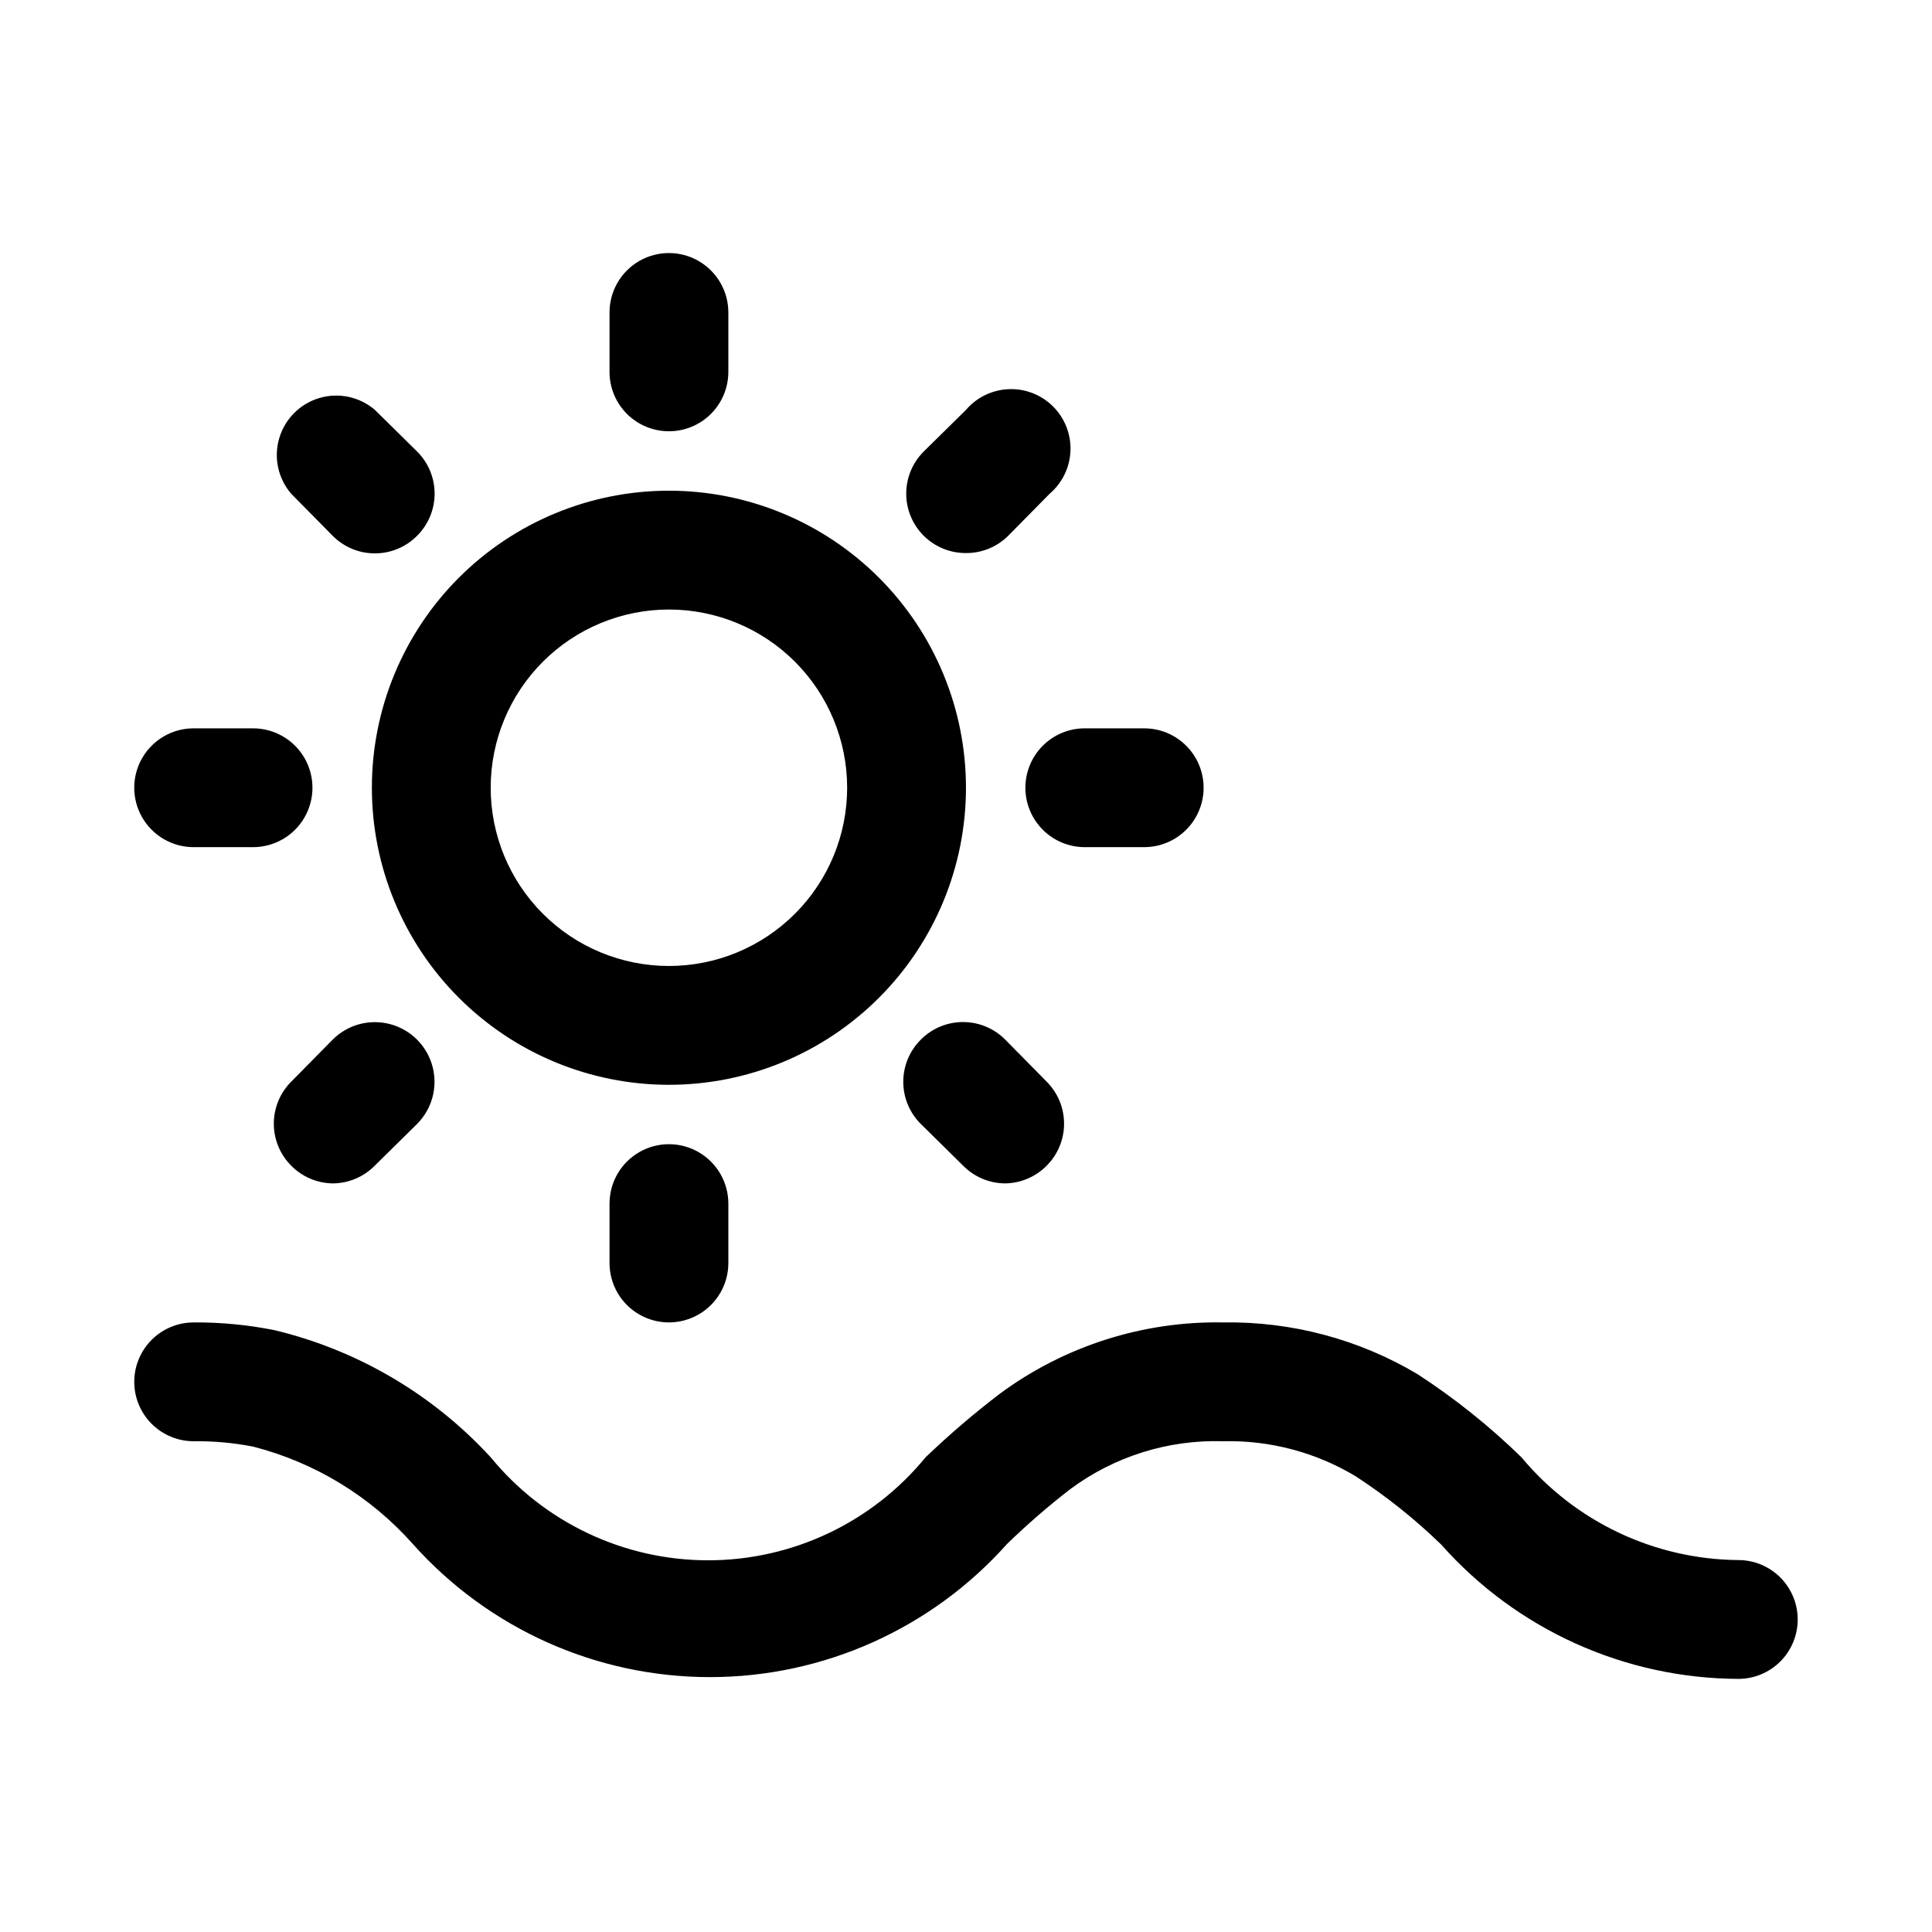 <?xml version="1.0" encoding="UTF-8"?>
<!-- Uploaded to: SVG Repo, www.svgrepo.com, Generator: SVG Repo Mixer Tools -->
<svg fill="#000000" width="800px" height="800px" version="1.1" viewBox="144 144 512 512" xmlns="http://www.w3.org/2000/svg">
 <path d="m620.41 573.18c0 4.176-1.656 8.18-4.609 11.133-2.953 2.953-6.957 4.609-11.133 4.609-30.109-0.117-58.738-13.059-78.723-35.582-6.953-6.75-14.547-12.812-22.668-18.105-10.586-6.367-22.762-9.59-35.109-9.289-14.594-0.465-28.914 4.031-40.621 12.754-5.832 4.512-11.402 9.348-16.688 14.484-20.016 22.438-48.652 35.27-78.723 35.27-30.066 0-58.703-12.832-78.719-35.27-11.23-12.633-25.977-21.621-42.352-25.82-5.188-1.012-10.461-1.484-15.746-1.418-5.625 0-10.82-3-13.633-7.871s-2.812-10.871 0-15.742c2.812-4.871 8.008-7.875 13.633-7.875 7.191-0.051 14.363 0.637 21.414 2.047 22.027 5.281 41.984 17.012 57.309 33.695 14.145 17.277 35.293 27.297 57.621 27.297 22.332 0 43.48-10.02 57.625-27.297 6.242-5.977 12.812-11.602 19.68-16.848 17.117-12.641 37.922-19.281 59.199-18.895 18.098-0.293 35.922 4.449 51.48 13.699 9.887 6.426 19.113 13.809 27.555 22.043 14.215 17.086 35.234 27.051 57.465 27.234 4.176 0 8.18 1.66 11.133 4.613 2.953 2.953 4.609 6.957 4.609 11.133zm-377.86-220.42c0-20.879 8.293-40.898 23.055-55.664 14.766-14.762 34.785-23.055 55.664-23.055s40.902 8.293 55.664 23.055c14.762 14.766 23.059 34.785 23.059 55.664s-8.297 40.902-23.059 55.664c-14.762 14.762-34.785 23.059-55.664 23.059s-40.898-8.297-55.664-23.059c-14.762-14.762-23.055-34.785-23.055-55.664zm31.488 0c0 12.527 4.977 24.543 13.832 33.398 8.859 8.859 20.871 13.836 33.398 13.836s24.543-4.977 33.398-13.836c8.859-8.855 13.836-20.871 13.836-33.398s-4.977-24.539-13.836-33.398c-8.855-8.855-20.871-13.832-33.398-13.832s-24.539 4.977-33.398 13.832c-8.855 8.859-13.832 20.871-13.832 33.398zm141.7 0c0 4.176 1.66 8.18 4.613 11.133 2.949 2.953 6.957 4.613 11.133 4.613h15.742c5.625 0 10.824-3.004 13.637-7.875 2.812-4.871 2.812-10.871 0-15.742-2.812-4.871-8.012-7.871-13.637-7.871h-15.742c-4.176 0-8.184 1.656-11.133 4.609-2.953 2.953-4.613 6.957-4.613 11.133zm-220.42 15.746h15.746c5.625 0 10.82-3.004 13.633-7.875 2.812-4.871 2.812-10.871 0-15.742-2.812-4.871-8.008-7.871-13.633-7.871h-15.746c-5.625 0-10.82 3-13.633 7.871-2.812 4.871-2.812 10.871 0 15.742 2.812 4.871 8.008 7.875 13.633 7.875zm110.21 94.465v15.742h0.004c0 5.625 3 10.824 7.871 13.633 4.871 2.812 10.871 2.812 15.742 0 4.875-2.809 7.875-8.008 7.875-13.633v-15.742c0-5.625-3-10.824-7.875-13.637-4.871-2.812-10.871-2.812-15.742 0s-7.871 8.012-7.871 13.637zm15.746-204.68c4.176 0 8.18-1.656 11.133-4.609s4.613-6.957 4.613-11.133v-15.746c0-5.625-3-10.82-7.875-13.633-4.871-2.812-10.871-2.812-15.742 0s-7.871 8.008-7.871 13.633v15.746c0 4.176 1.656 8.18 4.609 11.133s6.957 4.609 11.133 4.609zm78.723 32.277c4.184 0.023 8.207-1.621 11.176-4.566l11.02-11.18h0.004c3.332-2.852 5.32-6.965 5.488-11.348 0.172-4.387-1.496-8.641-4.598-11.742-3.102-3.102-7.356-4.769-11.742-4.598-4.383 0.168-8.496 2.156-11.348 5.488l-11.18 11.02v0.004c-2.981 2.953-4.656 6.981-4.656 11.176 0 4.199 1.676 8.223 4.656 11.18 2.973 2.945 6.992 4.59 11.18 4.566zm-167.83 128.94-11.02 11.18h-0.004c-2.93 2.949-4.578 6.941-4.578 11.102 0 4.156 1.648 8.148 4.578 11.098 2.91 2.965 6.871 4.664 11.023 4.723 4.207-0.016 8.23-1.719 11.176-4.723l11.18-11.02c3.992-3.996 5.555-9.816 4.09-15.27-1.461-5.457-5.723-9.719-11.176-11.18-5.457-1.461-11.277 0.098-15.27 4.09zm155.87 0h-0.004c-2.981 2.957-4.656 6.981-4.656 11.18s1.676 8.223 4.656 11.18l11.18 11.02c2.945 3.004 6.973 4.707 11.18 4.723 4.152-0.059 8.113-1.758 11.02-4.723 2.934-2.949 4.578-6.941 4.578-11.098 0-4.16-1.645-8.152-4.578-11.102l-11.02-11.18c-2.957-2.981-6.981-4.656-11.18-4.656-4.199 0-8.223 1.676-11.18 4.656zm-155.87-133.51c2.957 2.981 6.981 4.656 11.176 4.656 4.199 0 8.223-1.676 11.18-4.656 2.981-2.957 4.656-6.981 4.656-11.18 0-4.195-1.676-8.223-4.656-11.176l-11.18-11.02v-0.004c-4.051-3.469-9.586-4.652-14.703-3.137-5.117 1.512-9.121 5.516-10.633 10.633-1.516 5.117-0.332 10.652 3.137 14.703z"/>
</svg>